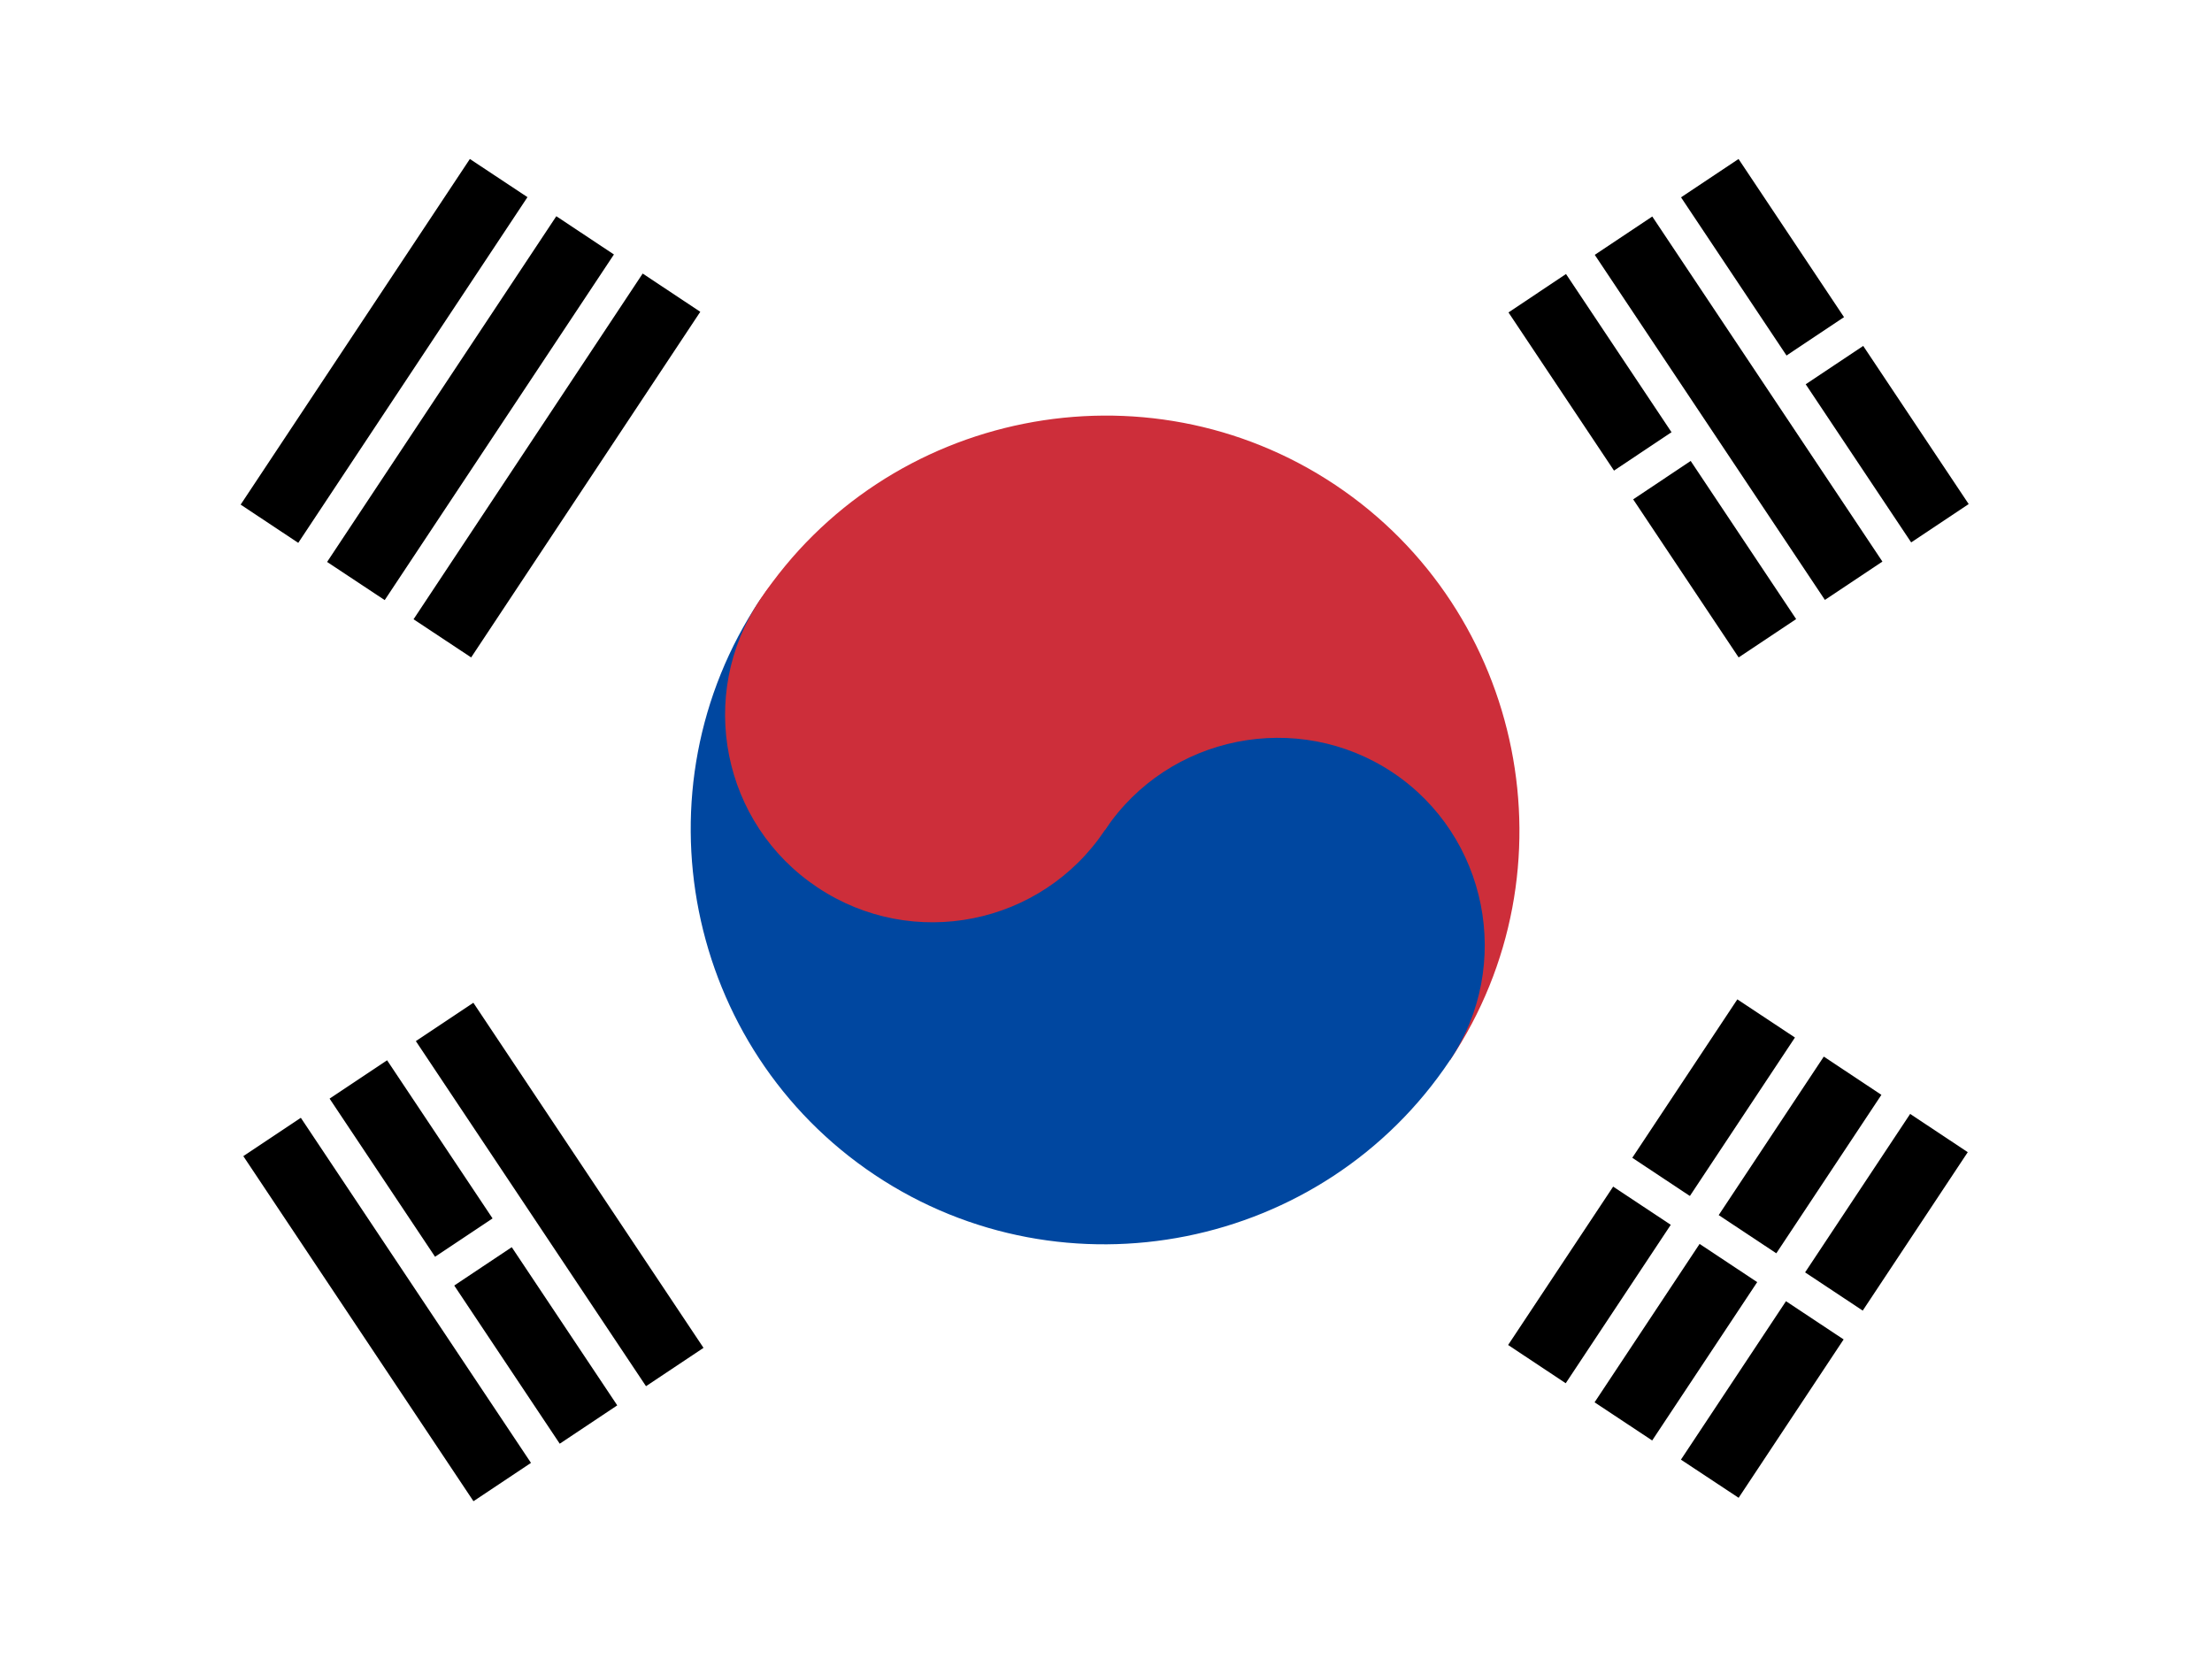<svg xmlns="http://www.w3.org/2000/svg" fill="none" viewBox="0 0 24 18" height="18" width="24">
<path fill="white" d="M0 0H24.005V18H0V0Z" clip-rule="evenodd" fill-rule="evenodd"></path>
<path fill="black" d="M2.611 5.475L5.098 1.725L5.723 2.139L3.236 5.89L2.611 5.475ZM3.549 6.097L6.036 2.346L6.661 2.761L4.174 6.511L3.549 6.097ZM4.487 6.719L6.973 2.968L7.598 3.383L5.112 7.133L4.487 6.719Z" clip-rule="evenodd" fill-rule="evenodd"></path>
<path fill="black" d="M16.363 14.593L18.85 10.843L19.475 11.257L16.988 15.008L16.363 14.593ZM17.301 15.215L19.788 11.464L20.413 11.879L17.926 15.629L17.301 15.215ZM18.238 15.837L20.725 12.086L21.35 12.501L18.864 16.251L18.238 15.837Z" clip-rule="evenodd" fill-rule="evenodd"></path>
<path fill="white" d="M17.189 12.667L17.397 12.354L18.491 13.08L18.283 13.392L17.189 12.667ZM19.221 14.014L19.428 13.701L20.366 14.323L20.159 14.636L19.221 14.014Z"></path>
<path fill="white" d="M18.491 13.08L18.283 13.392L19.221 14.014L19.428 13.701L18.491 13.08Z"></path>
<path fill="#CD2E3A" d="M8.246 6.508C9.619 4.449 12.428 3.888 14.487 5.261C16.546 6.635 17.107 9.443 15.734 11.502L8.246 6.508Z" clip-rule="evenodd" fill-rule="evenodd"></path>
<path fill="#0047A0" d="M8.246 6.508C6.873 8.567 7.434 11.376 9.493 12.749C11.552 14.122 14.36 13.561 15.733 11.502C16.42 10.472 16.14 9.068 15.11 8.381C14.08 7.695 12.676 7.975 11.99 9.005L8.246 6.508Z" clip-rule="evenodd" fill-rule="evenodd"></path>
<path fill="#CD2E3A" d="M11.989 9.005C12.679 7.971 12.4 6.574 11.366 5.884C10.332 5.195 8.935 5.474 8.245 6.508C7.556 7.542 7.835 8.939 8.869 9.628C9.903 10.318 11.3 10.039 11.989 9.005Z"></path>
<path fill="black" d="M5.137 16.288L2.64 12.544L3.264 12.128L5.761 15.872L5.137 16.288ZM6.073 15.664L3.576 11.92L4.2 11.504L6.697 15.248L6.073 15.664ZM7.009 15.04L4.512 11.296L5.136 10.88L7.633 14.624L7.009 15.04Z" clip-rule="evenodd" fill-rule="evenodd"></path>
<path fill="black" d="M18.864 7.133L16.367 3.39L16.991 2.973L19.488 6.717L18.864 7.133ZM19.8 6.509L17.303 2.765L17.927 2.349L20.424 6.093L19.8 6.509ZM20.736 5.885L18.239 2.141L18.863 1.725L21.36 5.469L20.736 5.885Z" clip-rule="evenodd" fill-rule="evenodd"></path>
<path fill="white" d="M4.772 14.052L4.564 13.74L5.5 13.116L5.708 13.428L4.772 14.052ZM17.408 5.626L17.2 5.314L18.292 4.585L18.5 4.897L17.408 5.626ZM19.436 4.273L19.228 3.961L20.163 3.337L20.372 3.649L19.436 4.273Z"></path>
</svg>
